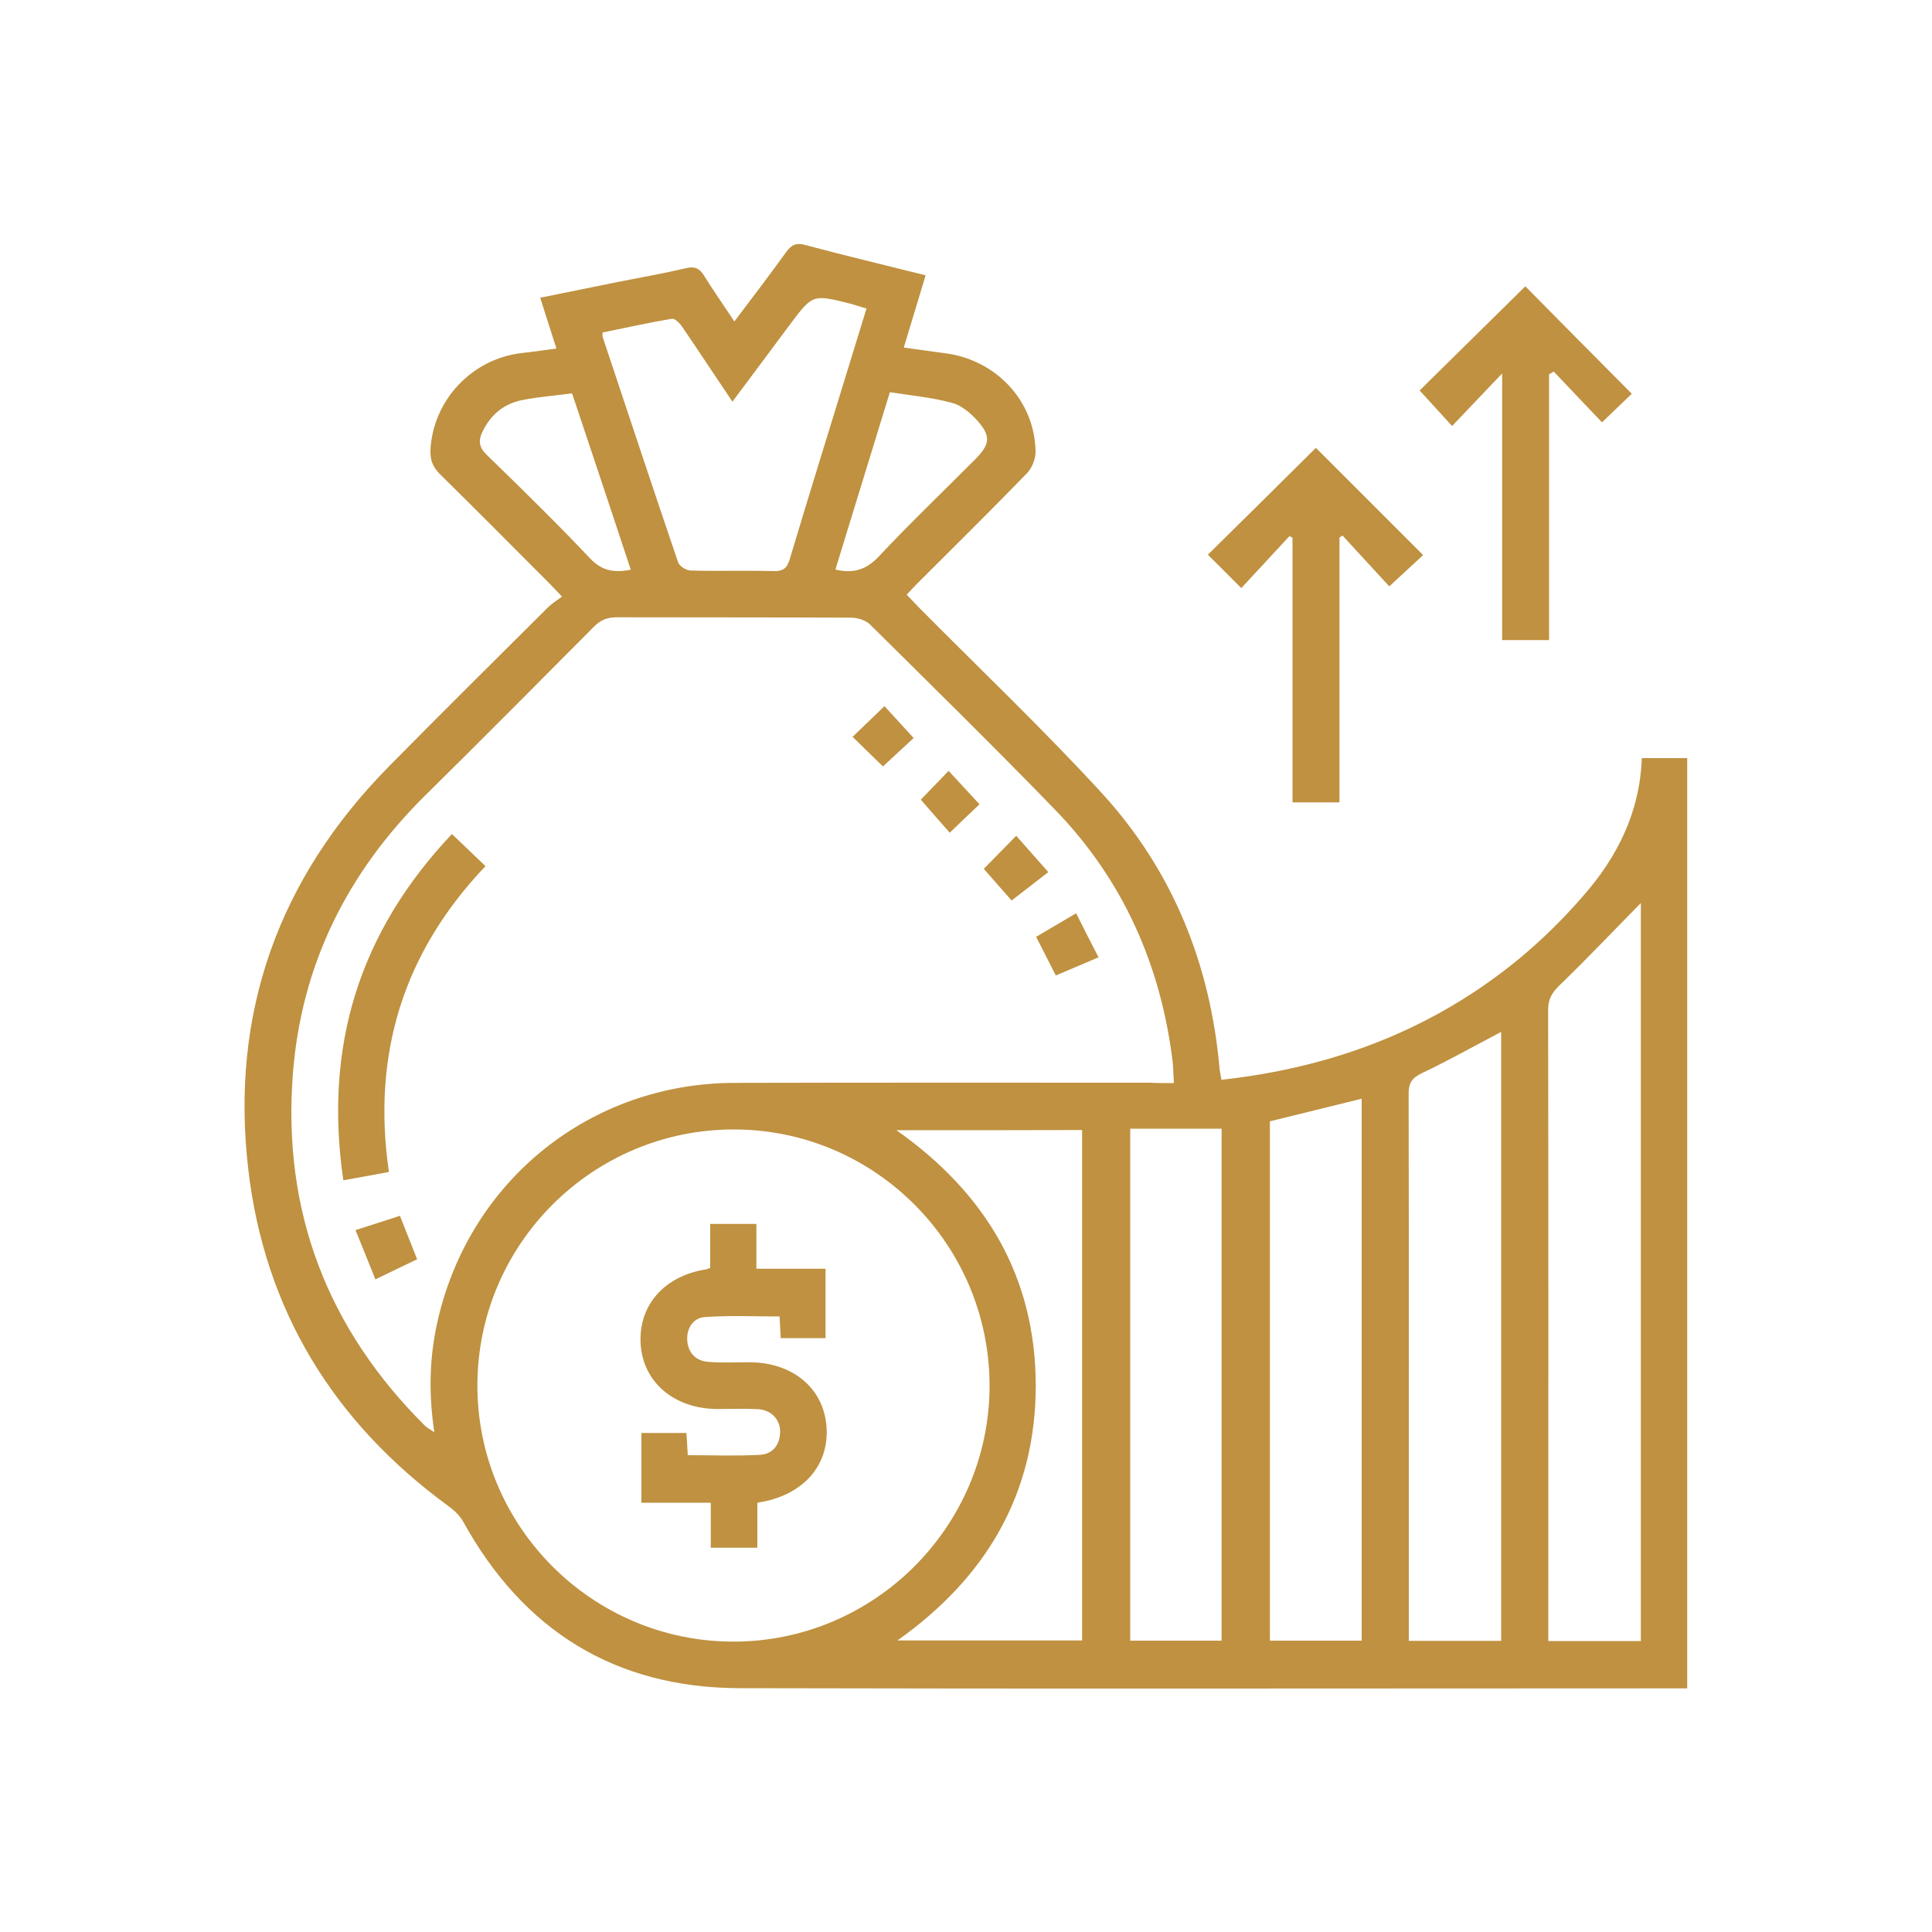<?xml version="1.0" encoding="utf-8"?>
<!-- Generator: Adobe Illustrator 24.2.3, SVG Export Plug-In . SVG Version: 6.00 Build 0)  -->
<svg version="1.1" id="Layer_1" xmlns="http://www.w3.org/2000/svg" xmlns:xlink="http://www.w3.org/1999/xlink" x="0px" y="0px"
	 viewBox="0 0 100 100" style="enable-background:new 0 0 100 100;" xml:space="preserve">
<g>
	<path style="fill:#BF9140;" d="M63.22,55.89c5.8-0.64,10.98-2.61,15.44-6.29c1.17-0.97,2.27-2.06,3.27-3.21
		c1.78-2.02,2.95-4.35,3.05-7.15c0.79,0,1.55,0,2.35,0c0,16.03,0,32.03,0,48.15c-0.25,0-0.51,0-0.78,0
		c-16.09,0-32.18,0.03-48.27-0.01c-6.44-0.02-11.19-2.98-14.3-8.61c-0.17-0.31-0.46-0.59-0.75-0.8
		c-5.95-4.34-9.53-10.14-10.38-17.45c-0.94-8.07,1.56-15.04,7.27-20.84c2.73-2.77,5.5-5.51,8.25-8.25c0.19-0.19,0.44-0.34,0.72-0.55
		c-0.3-0.31-0.48-0.51-0.67-0.7c-1.88-1.88-3.75-3.77-5.65-5.64c-0.37-0.37-0.51-0.73-0.49-1.25c0.13-2.58,2.16-4.74,4.76-5.02
		c0.56-0.06,1.13-0.15,1.76-0.23c-0.29-0.9-0.55-1.72-0.84-2.63c1.4-0.28,2.75-0.56,4.09-0.83c1.16-0.23,2.32-0.43,3.46-0.7
		c0.44-0.1,0.68-0.01,0.92,0.37c0.49,0.79,1.02,1.54,1.58,2.39c0.93-1.23,1.82-2.4,2.68-3.59c0.27-0.37,0.5-0.5,0.99-0.37
		c2.05,0.55,4.12,1.04,6.23,1.57c-0.38,1.26-0.74,2.45-1.13,3.74c0.74,0.1,1.42,0.2,2.11,0.29c2.67,0.33,4.68,2.48,4.71,5.11
		c0,0.37-0.18,0.83-0.44,1.1c-1.87,1.93-3.78,3.81-5.68,5.71c-0.17,0.17-0.34,0.36-0.55,0.58c0.23,0.24,0.43,0.45,0.63,0.66
		c3.16,3.19,6.42,6.29,9.46,9.6c3.69,4.03,5.64,8.89,6.11,14.34C63.15,55.5,63.18,55.65,63.22,55.89z M60.76,56.06
		c-0.03-0.46-0.03-0.81-0.07-1.16c-0.62-4.98-2.57-9.36-6.07-12.98c-3.14-3.24-6.37-6.41-9.58-9.59c-0.23-0.23-0.65-0.36-0.99-0.36
		c-4.04-0.02-8.08-0.01-12.12-0.02c-0.49,0-0.83,0.13-1.18,0.48c-2.9,2.92-5.8,5.84-8.73,8.73c-4.03,3.98-6.42,8.75-6.86,14.41
		c-0.55,7.12,1.78,13.21,6.85,18.24c0.11,0.1,0.25,0.17,0.47,0.32c-0.31-2.06-0.25-3.98,0.2-5.88c1.69-7.2,7.9-12.17,15.3-12.2
		c7.18-0.02,14.35-0.01,21.53-0.01C59.89,56.06,60.27,56.06,60.76,56.06z M24.71,71.7c-0.01,7.31,5.95,13.27,13.25,13.27
		c7.28,0,13.23-5.93,13.26-13.2c0.02-7.32-5.91-13.3-13.22-13.31C30.68,58.45,24.72,64.39,24.71,71.7z M84.93,84.94
		c0-12.82,0-25.57,0-38.2c-1.37,1.39-2.76,2.86-4.21,4.26c-0.39,0.38-0.59,0.71-0.59,1.27c0.02,10.61,0.01,21.22,0.01,31.83
		c0,0.27,0,0.54,0,0.84C81.77,84.94,83.32,84.94,84.93,84.94z M77.7,53.41c-1.39,0.73-2.72,1.48-4.09,2.13
		c-0.55,0.26-0.71,0.54-0.7,1.12c0.02,9.16,0.01,18.32,0.01,27.48c0,0.26,0,0.53,0,0.79c1.65,0,3.2,0,4.78,0
		C77.7,74.42,77.7,63.93,77.7,53.41z M65.73,58.04c0,8.97,0,17.93,0,26.88c1.61,0,3.18,0,4.75,0c0-9.38,0-18.71,0-28.05
		C68.88,57.26,67.31,57.65,65.73,58.04z M58.5,58.42c0,8.93,0,17.72,0,26.5c1.62,0,3.18,0,4.73,0c0-8.89,0-17.71,0-26.5
		C61.65,58.42,60.1,58.42,58.5,58.42z M46.4,58.5c4.65,3.28,7.2,7.61,7.21,13.21c0,5.61-2.57,9.95-7.16,13.2c3.27,0,6.42,0,9.56,0
		c0-8.83,0-17.61,0-26.42C52.83,58.5,49.7,58.5,46.4,58.5z M37.91,20.79c-0.91-1.35-1.75-2.63-2.61-3.89
		c-0.12-0.18-0.38-0.43-0.53-0.4c-1.2,0.2-2.4,0.47-3.58,0.71c0,0.12-0.01,0.18,0,0.22c1.3,3.9,2.59,7.8,3.91,11.68
		c0.07,0.19,0.41,0.41,0.63,0.42c1.43,0.04,2.86-0.01,4.29,0.03c0.53,0.02,0.73-0.16,0.87-0.66c1.02-3.41,2.08-6.8,3.12-10.2
		c0.28-0.9,0.55-1.8,0.84-2.73c-0.35-0.1-0.6-0.19-0.87-0.26c-1.92-0.48-1.92-0.48-3.11,1.11C39.91,18.12,38.93,19.42,37.91,20.79z
		 M46.06,20.3c-0.96,3.12-1.89,6.15-2.82,9.18c0.93,0.22,1.6,0.01,2.25-0.68c1.61-1.72,3.32-3.35,4.98-5.02
		c0.79-0.79,0.84-1.22,0.07-2.06c-0.34-0.37-0.8-0.75-1.27-0.87C48.23,20.57,47.16,20.47,46.06,20.3z M29.61,20.36
		c-0.9,0.12-1.73,0.18-2.54,0.34c-0.97,0.18-1.67,0.75-2.1,1.65c-0.22,0.46-0.18,0.79,0.21,1.18c1.81,1.76,3.62,3.53,5.36,5.37
		c0.62,0.66,1.26,0.75,2.11,0.59C31.64,26.44,30.64,23.43,29.61,20.36z"/>
	<path style="fill:#BF9140;" d="M80.18,33.13c-0.89,0-1.63,0-2.43,0c0-4.59,0-9.15,0-13.8c-0.9,0.95-1.73,1.82-2.59,2.72
		c-0.67-0.73-1.19-1.3-1.68-1.84c1.77-1.74,3.64-3.59,5.47-5.39c1.76,1.78,3.62,3.66,5.51,5.56c-0.45,0.43-0.99,0.95-1.54,1.48
		c-0.82-0.86-1.66-1.74-2.5-2.63c-0.08,0.05-0.16,0.1-0.24,0.14C80.18,23.94,80.18,28.51,80.18,33.13z"/>
	<path style="fill:#BF9140;" d="M68.11,23.18c1.84,1.84,3.68,3.68,5.55,5.55c-0.52,0.48-1.08,1-1.75,1.62
		c-0.77-0.83-1.59-1.73-2.42-2.63c-0.05,0.03-0.11,0.07-0.16,0.1c0,4.55,0,9.1,0,13.71c-0.82,0-1.58,0-2.43,0c0-4.56,0-9.13,0-13.7
		c-0.05-0.03-0.11-0.05-0.16-0.08c-0.82,0.89-1.65,1.78-2.49,2.69c-0.67-0.67-1.21-1.21-1.73-1.73
		C64.4,26.86,66.27,25.01,68.11,23.18z"/>
	<path style="fill:#BF9140;" d="M17.77,61.09c-1.01-6.93,0.81-12.83,5.62-17.92c0.59,0.57,1.15,1.09,1.74,1.66
		c-4.25,4.46-5.89,9.73-5,15.83C19.37,60.8,18.64,60.94,17.77,61.09z"/>
	<path style="fill:#BF9140;" d="M20.7,62.93c0.31,0.79,0.59,1.5,0.89,2.25c-0.71,0.34-1.38,0.66-2.16,1.04
		c-0.34-0.85-0.67-1.67-1.03-2.55C19.21,63.41,19.91,63.19,20.7,62.93z"/>
	<path style="fill:#BF9140;" d="M47.66,41.39c0.4-0.41,0.92-0.95,1.44-1.49c0.54,0.58,1.05,1.14,1.6,1.73
		c-0.45,0.42-0.99,0.94-1.54,1.47C48.68,42.56,48.18,41.99,47.66,41.39z"/>
	<path style="fill:#BF9140;" d="M56.86,49.55c-0.8,0.34-1.48,0.63-2.21,0.94c-0.34-0.67-0.66-1.3-1.02-2
		c0.68-0.4,1.34-0.79,2.07-1.22C56.08,48.03,56.45,48.76,56.86,49.55z"/>
	<path style="fill:#BF9140;" d="M52.6,43.26c0.55,0.62,1.09,1.23,1.66,1.88c-0.66,0.51-1.27,0.98-1.9,1.47
		c-0.5-0.57-0.97-1.11-1.44-1.64C51.48,44.4,52.01,43.86,52.6,43.26z"/>
	<path style="fill:#BF9140;" d="M44.13,38.14c0.55-0.53,1.09-1.05,1.65-1.59c0.45,0.49,0.96,1.05,1.51,1.65
		c-0.48,0.44-1.05,0.97-1.59,1.47C45.21,39.19,44.66,38.66,44.13,38.14z"/>
	<path style="fill:#BF9140;" d="M36.76,65.63c0-0.77,0-1.5,0-2.28c0.79,0,1.55,0,2.39,0c0,0.74,0,1.5,0,2.32c1.23,0,2.37,0,3.58,0
		c0,1.21,0,2.38,0,3.59c-0.74,0-1.5,0-2.32,0c-0.02-0.35-0.03-0.69-0.06-1.12c-1.29,0-2.58-0.06-3.86,0.03
		c-0.6,0.04-0.95,0.56-0.92,1.19c0.04,0.66,0.44,1.08,1.09,1.13c0.7,0.06,1.4,0.02,2.11,0.02c2.26,0,3.86,1.34,4.01,3.33
		c0.15,2.04-1.24,3.59-3.58,3.94c0,0.75,0,1.52,0,2.33c-0.83,0-1.59,0-2.41,0c0-0.76,0-1.51,0-2.33c-1.22,0-2.38,0-3.59,0
		c0-1.24,0-2.4,0-3.61c0.76,0,1.51,0,2.33,0c0.02,0.35,0.04,0.71,0.07,1.15c1.26,0,2.51,0.05,3.75-0.02
		c0.65-0.04,1.02-0.52,1.03-1.19c0.01-0.63-0.47-1.14-1.14-1.17c-0.7-0.04-1.4-0.01-2.11-0.01c-2.23-0.01-3.85-1.38-3.97-3.37
		c-0.12-2,1.23-3.53,3.4-3.86C36.6,65.69,36.65,65.66,36.76,65.63z"/>
</g>
</svg>
